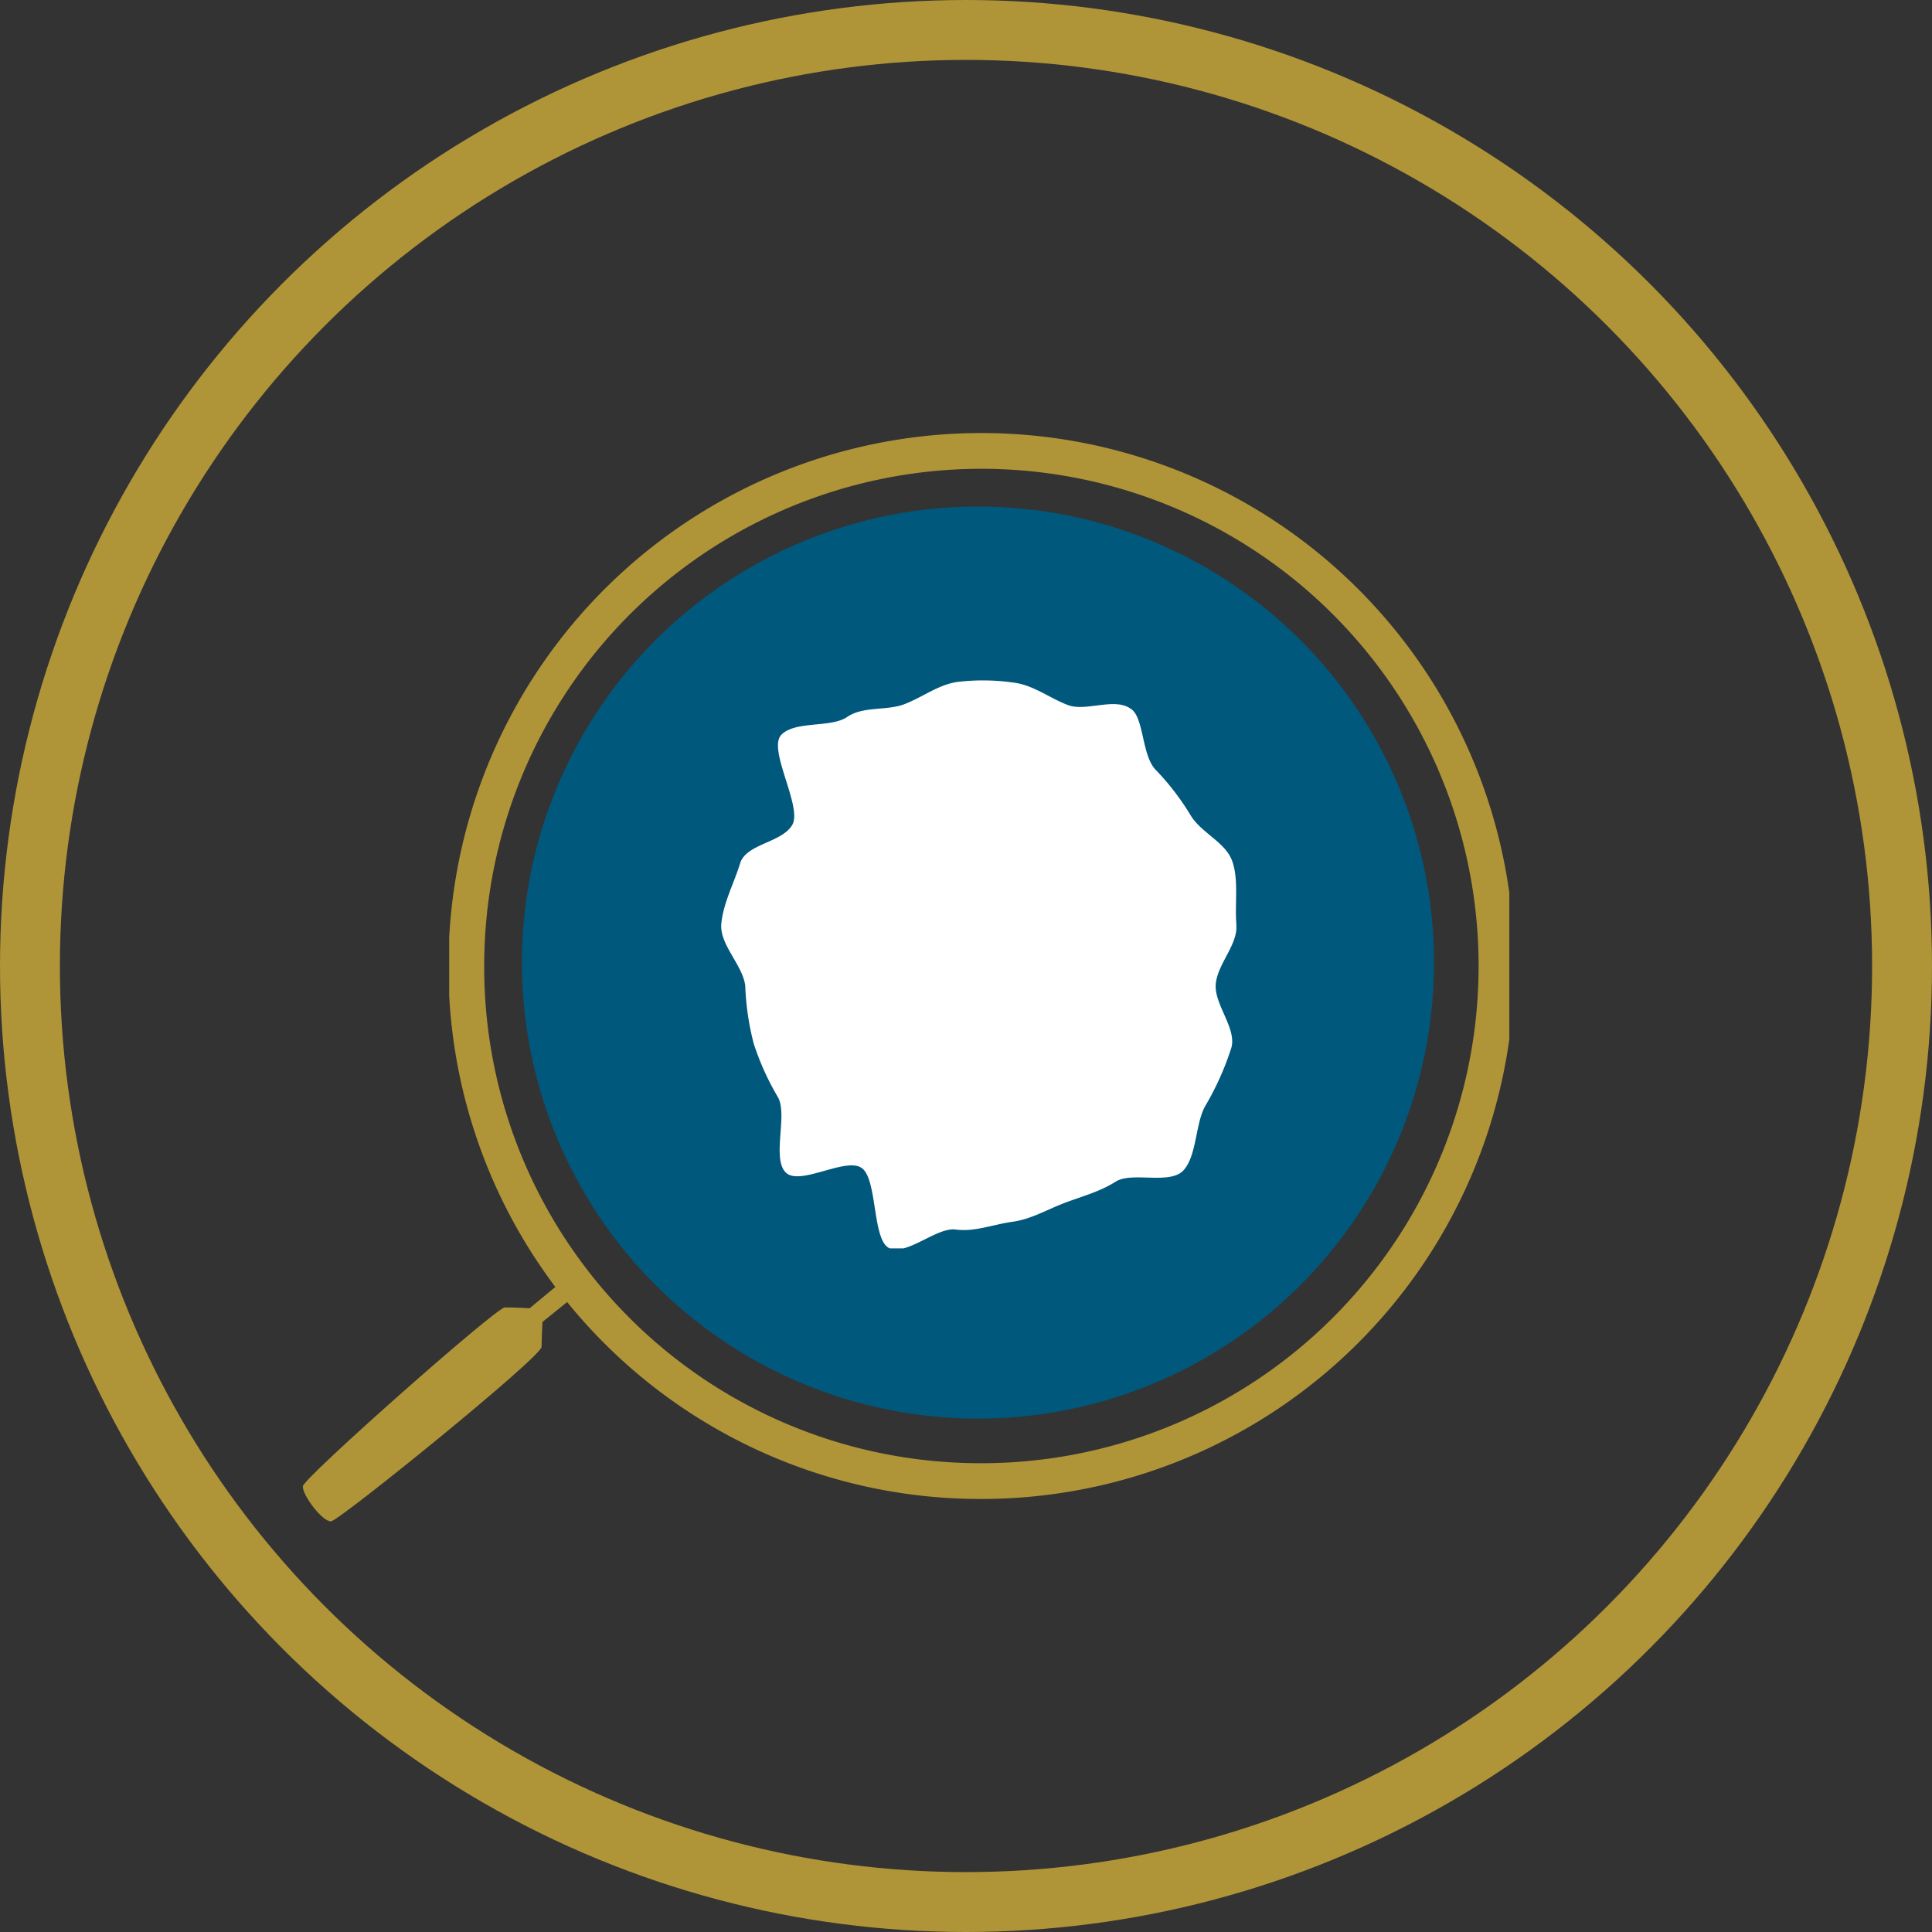 <svg xmlns="http://www.w3.org/2000/svg" xmlns:xlink="http://www.w3.org/1999/xlink" viewBox="0 0 225.8 225.8"><rect x="0" y="0" width="225.8" height="225.8" fill="#333333" stroke="none"/><defs><style>.cls-1,.cls-7,.cls-8{fill:none;}.cls-2{fill:#b09438;}.cls-3{fill:#00587c;}.cls-4{clip-path:url(#clip-path);}.cls-5{fill:#fff;}.cls-6{clip-path:url(#clip-path-2);}.cls-7,.cls-8{stroke:#b09438;}.cls-7{stroke-width:4.18px;}.cls-8{stroke-width:7px;}</style><clipPath id="clip-path"><rect class="cls-1" x="84.1" y="79.3" width="60.4" height="66.6"/></clipPath><clipPath id="clip-path-2"><rect class="cls-1" x="52.5" y="50.6" width="123.9" height="124.6"/></clipPath></defs><g id="Layer_2" data-name="Layer 2"><g id="Layer_1-2" data-name="Layer 1"><path class="cls-2" d="M65.4,150l-3.5,2.9s-1.7-.1-2.9-.1c-1,0-23.5,19.9-23.6,20.9s2.3,4.2,3.3,4.1,24.7-19.3,24.6-20.4c0-.9.1-2.9.1-2.9l3.6-2.9Z"/><rect class="cls-1" x="34.8" y="31.1" width="152.8" height="147.5"/><circle class="cls-3" cx="114.3" cy="112.5" r="53.3"/><g class="cls-4"><path class="cls-5" d="M135,89.9a30,30,0,0,1,4.1,5.3c1.2,2.1,4.1,3.2,4.9,5.4s.3,5,.5,7.4-2.1,4.5-2.4,6.9,2.5,5.3,1.8,7.6a33.49,33.49,0,0,1-3,6.7c-1.2,2-1,5.9-2.6,7.6s-6,.1-7.9,1.3-3.9,1.7-6,2.5-3.9,1.9-6.1,2.2-4.4,1.2-6.6.9-5.6,3-7.7,2.2-1.4-8.1-3.3-9.4-7.3,2.2-8.9.5.3-6.8-.9-8.8a31.14,31.14,0,0,1-2.8-6.2,31,31,0,0,1-1-6.8c-.3-2.4-3-4.8-2.8-7.2s1.5-4.8,2.2-7.1,4.9-2.4,6.1-4.5-2.9-8.8-1.3-10.5,5.8-.8,7.7-2.1,4.6-.7,6.7-1.5,4-2.3,6.2-2.6a25.06,25.06,0,0,1,6.7.1c2.2.3,4.1,1.8,6.2,2.6s5.4-.9,7.3.4c1.6.9,1.3,5.3,2.9,7.1"/></g><g class="cls-6"><path class="cls-7" d="M114.4,173.1a60.2,60.2,0,1,0-59.9-60.2A60.07,60.07,0,0,0,114.4,173.1Z"/></g><circle class="cls-8" cx="112.9" cy="112.9" r="109.4"/></g></g></svg>